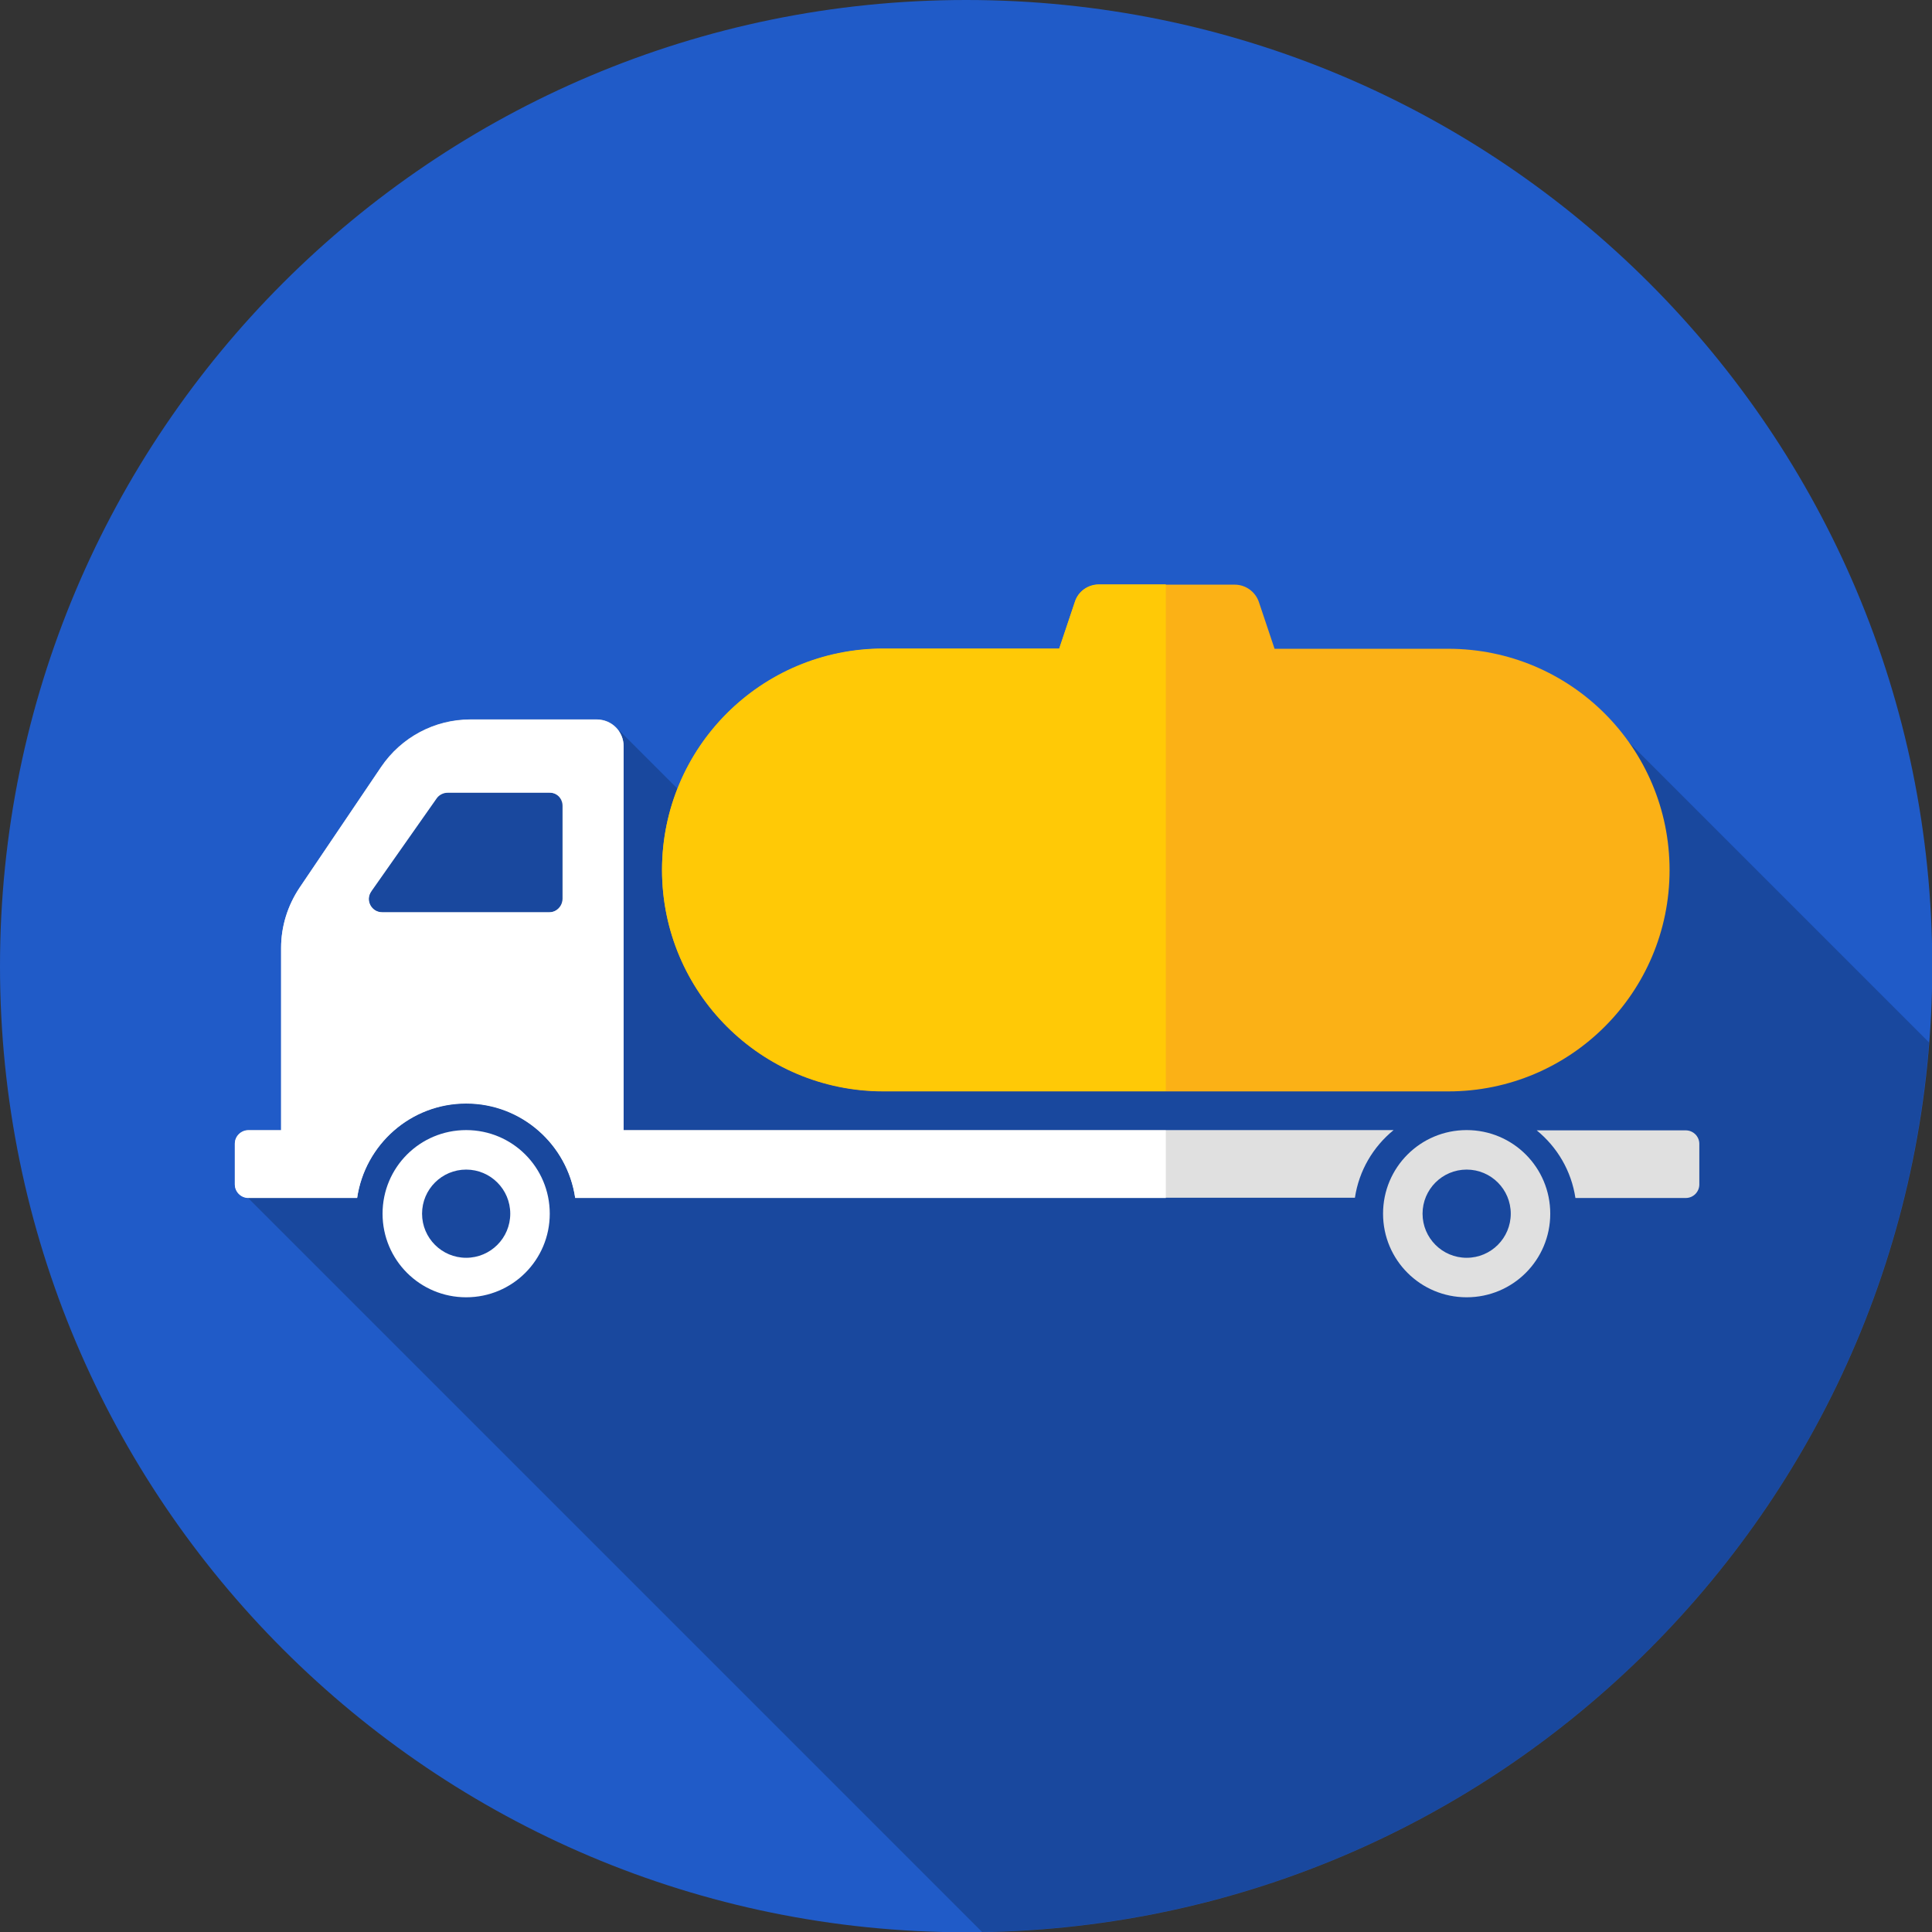 <?xml version="1.0" encoding="UTF-8"?>
<svg id="Layer_1" data-name="Layer 1" xmlns="http://www.w3.org/2000/svg" viewBox="0 0 71.41 71.41">
  <rect x="0" y="0" width="71.41" height="71.41" fill="#333333" stroke="none"/>
  <defs>
    <style>
      .cls-1 {
        fill: #fff;
      }

      .cls-2 {
        fill: #ffc906;
      }

      .cls-3 {
        fill: #e0e0e0;
      }

      .cls-4 {
        fill: #205bc8;
      }

      .cls-5 {
        fill: #fbb116;
      }

      .cls-6 {
        opacity: .21;
      }
    </style>
  </defs>
  <path class="cls-4" d="m35.71,0C15.99,0,0,15.99,0,35.71s15.99,35.71,35.71,35.71,35.71-15.99,35.71-35.71S55.43,0,35.71,0Z"/>
  <path class="cls-6" d="m71.3,38.53l-12.21-12.21c-.48.56-1.03,1.07-1.65,1.48-1.04.7-2.16,1.24-3.3,1.75-2.36,1.05-4.72,1.37-7.07,0-1.02-.6-1.83-1.42-2.41-2.38-.03,0-.06,0-.1,0-2.24-.18-4.44-.2-6.65-.51-.13.96-.42,1.89-.88,2.75-.7,1.33-2,2.3-3.35,2.86-1.52.64-2.97.66-4.56.35-1.52-.29-2.9-1.08-4.13-2.12l.7-.7-2.79-2.79-.59.59c-.12-.16-.23-.32-.35-.48-.52.04-1.05.07-1.57.09-.61.02-1.21-.06-1.78-.21-.08,0-.16,0-.24,0-.43.24-.89.46-1.38.63-.68.24-1.37.37-2.06.42-.77,1.76-1.7,3.46-2.71,5.06-.17.26-.33.52-.5.78-.08.19-.15.39-.23.58.21.96.42,1.92.4,2.92-.05,2.5-1.17,4.22-2.66,6.11-.13.16-.26.31-.4.44l27.47,27.47c18.5-.3,33.58-14.67,35-32.87Z"/>
  <g>
    <path class="cls-1" d="m14.14,44.86c0,1.71,1.38,3.09,3.09,3.09s3.09-1.38,3.09-3.09-1.38-3.09-3.09-3.09-3.09,1.38-3.09,3.09Zm1.46,0c0-.9.73-1.63,1.63-1.63s1.63.73,1.63,1.63-.73,1.63-1.63,1.63-1.63-.73-1.63-1.63Z"/>
    <path class="cls-3" d="m51.12,44.86c0,1.71,1.38,3.09,3.09,3.09s3.09-1.38,3.09-3.09-1.38-3.09-3.09-3.09-3.09,1.38-3.09,3.09Zm1.46,0c0-.9.73-1.63,1.63-1.63s1.63.73,1.63,1.63c0,.9-.73,1.63-1.63,1.63s-1.63-.73-1.63-1.63Z"/>
    <g>
      <path class="cls-3" d="m56.79,41.78h1.03s4.04,0,4.04,0h.45c.27,0,.5.22.5.5v1.5c0,.27-.22.5-.5.5h-.45s-2.63,0-2.63,0h-1c-.15-1-.67-1.88-1.43-2.5Z"/>
      <path class="cls-3" d="m8.68,42.27v1.5c0,.27.22.5.5.5h4.02c.29-1.97,1.98-3.49,4.03-3.49s3.74,1.52,4.03,3.49h5.88s2.2,0,2.2,0h2.24s2.58,0,2.58,0h15.92c.15-1,.67-1.88,1.43-2.5h-15.94s-.09,0-.09,0h-3.89s-.87,0-.87,0h-3.58s-4.09,0-4.09,0v-14.19c0-.55-.44-.99-.99-.99h-4.68c-1.32,0-2.55.66-3.29,1.75l-3.02,4.47c-.44.66-.68,1.43-.68,2.22v6.74h-1.21c-.27,0-.5.22-.5.5Zm5.03-9.34l2.41-3.43c.09-.13.25-.21.41-.21h3.77c.28,0,.49.22.49.5v3.43c0,.27-.22.5-.49.5h-6.18c-.4,0-.64-.45-.4-.78Z"/>
    </g>
    <path class="cls-5" d="m53.53,23.98h-6.42l-.58-1.73c-.13-.38-.49-.64-.89-.64h-5.02c-.41,0-.77.26-.89.64l-.58,1.73h-6.5c-4.52,0-8.18,3.66-8.18,8.18h0c0,4.52,3.66,8.18,8.18,8.18h20.88c4.52,0,8.18-3.66,8.18-8.18h0c0-4.52-3.66-8.18-8.18-8.18Z"/>
    <path class="cls-1" d="m43.09,41.78h-20.04v-14.19c0-.55-.44-.99-.99-.99h-4.68c-1.32,0-2.55.66-3.29,1.75l-3.02,4.47c-.44.66-.68,1.43-.68,2.22v6.74h-1.21c-.27,0-.5.22-.5.5v1.5c0,.27.22.5.5.5h4.02c.29-1.97,1.98-3.49,4.03-3.49s3.74,1.52,4.03,3.49h21.83v-2.5Zm-22.29-8.56c0,.27-.22.5-.49.5h-6.18c-.4,0-.64-.45-.4-.78l2.41-3.43c.09-.13.25-.21.41-.21h3.77c.28,0,.49.22.49.5v3.43Z"/>
    <path class="cls-2" d="m43.09,21.6h-2.47c-.41,0-.77.26-.89.64l-.58,1.73h-6.5c-4.52,0-8.18,3.66-8.18,8.18h0c0,4.52,3.66,8.18,8.18,8.18h10.44v-18.73Z"/>
  </g>
</svg>